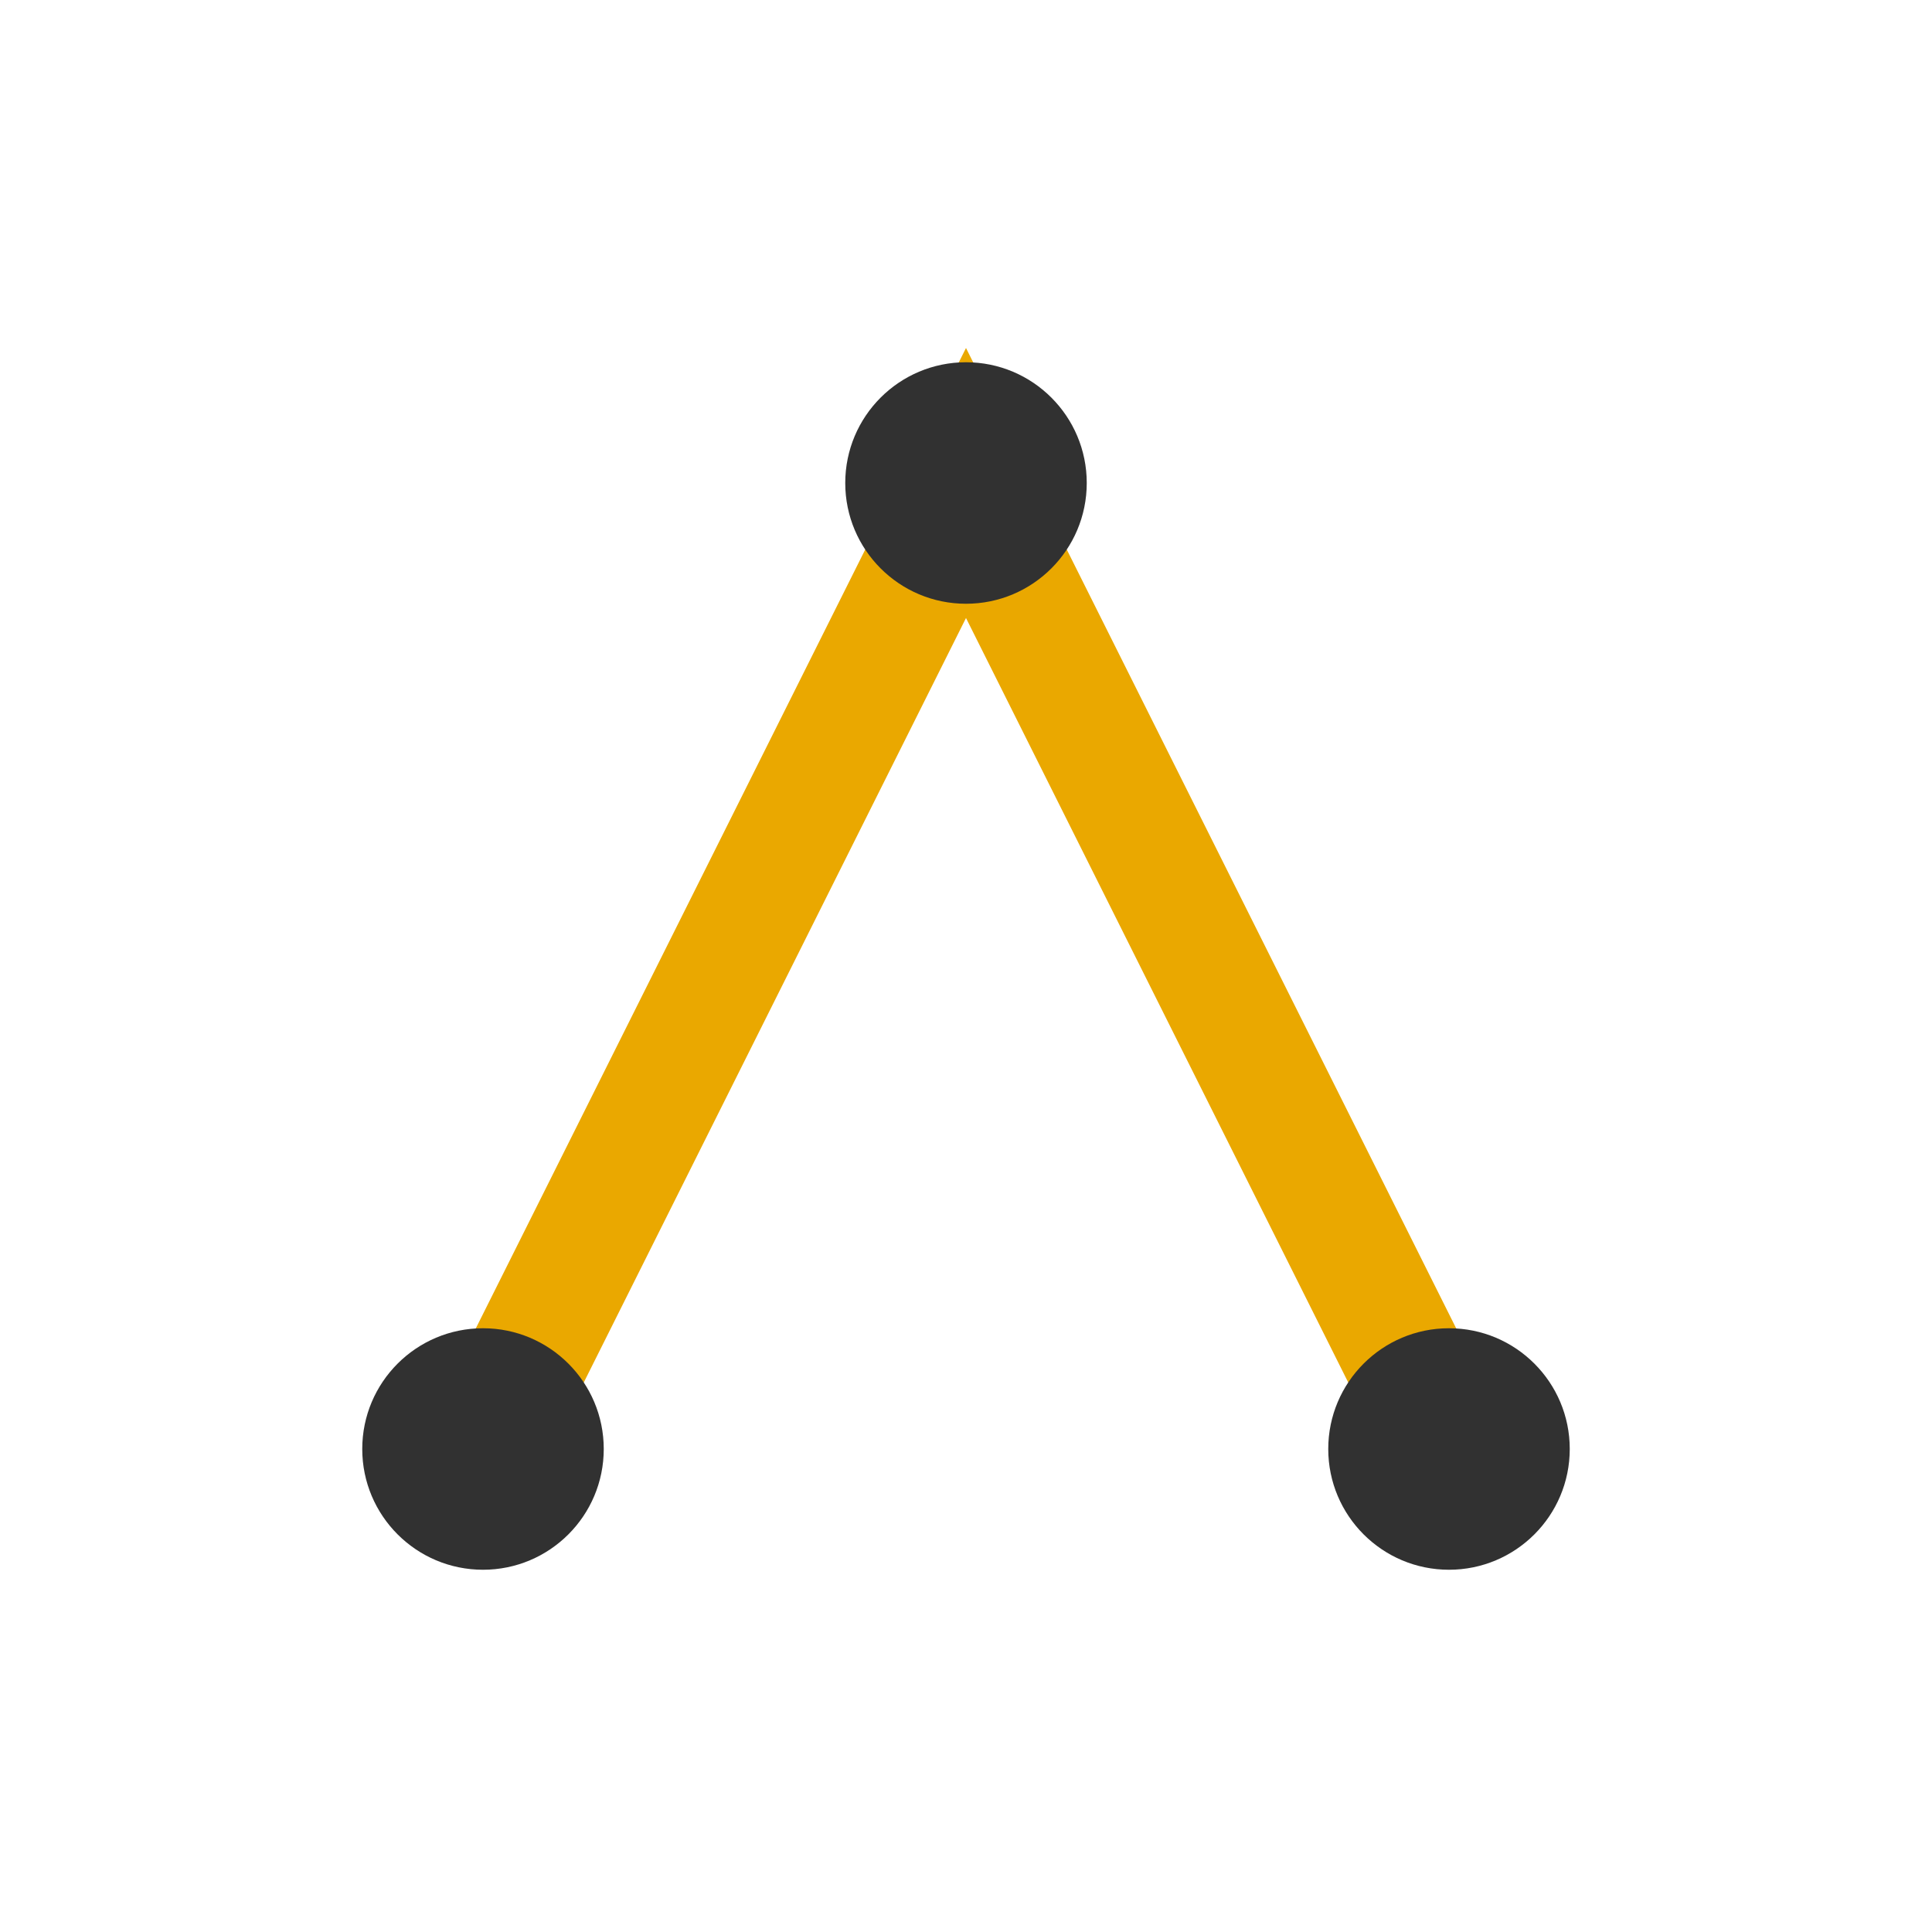 <?xml version="1.0" encoding="UTF-8"?>
<svg xmlns="http://www.w3.org/2000/svg" width="32" height="32" viewBox="0 0 32 32"><polyline points="8,24 16,8 24,24" fill="none" stroke="#EAA800" stroke-width="2"/><circle cx="16" cy="8" r="2" fill="#313131"/><circle cx="24" cy="24" r="2" fill="#313131"/><circle cx="8" cy="24" r="2" fill="#313131"/></svg>